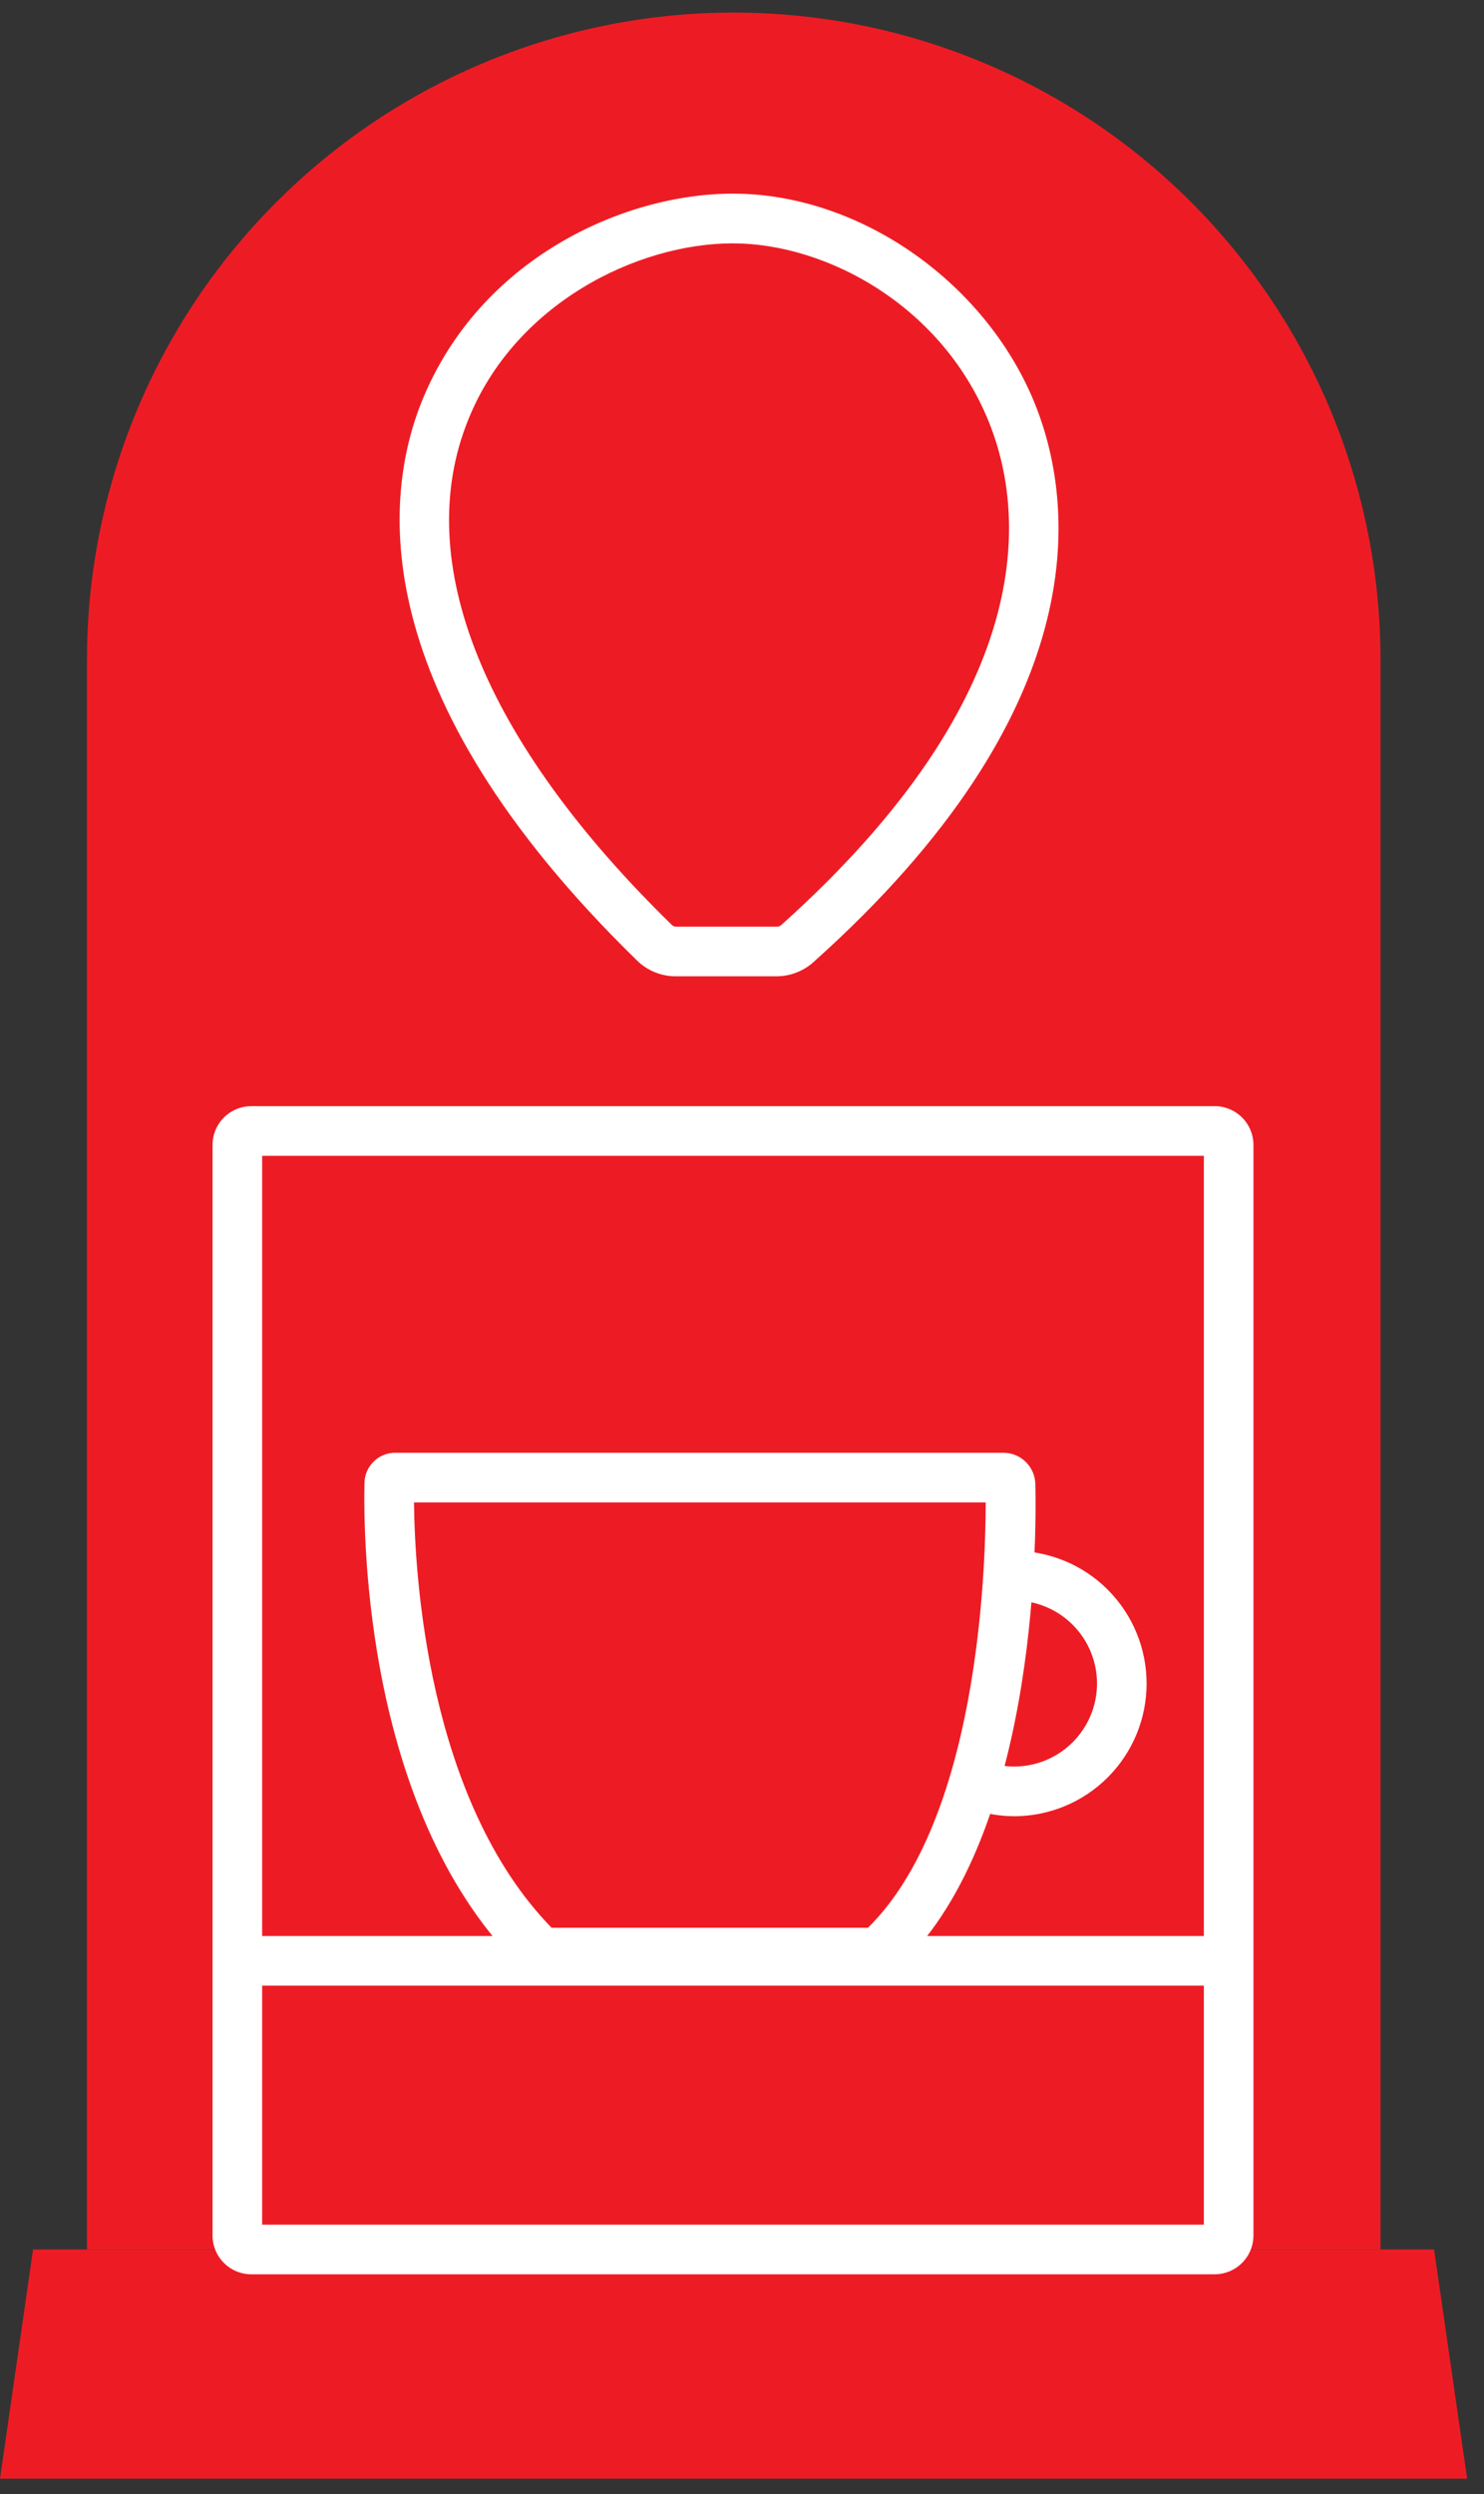<?xml version="1.0" encoding="UTF-8"?>
<svg viewBox="0 0 53 89" xmlns="http://www.w3.org/2000/svg">
<rect x="0" y="0" width="53" height="89" fill="#333333" stroke="none"/>
<path d="m26.199 0.45c3.034-0.002 6.038 0.595 8.841 1.754 2.803 1.16 5.35 2.861 7.496 5.005 2.146 2.145 3.848 4.691 5.009 7.493 1.161 2.803 1.759 5.806 1.759 8.84v56.729h-46.198v-56.729c0-6.125 2.433-11.998 6.764-16.329 4.331-4.331 10.205-6.764 16.329-6.764z" fill="#ed1c24"/>
<path d="m52.398 88.45h-52.398l1.181-8.178h50.036l1.181 8.178z" fill="#ed1c24"/>
<path d="m27.752 34.839h-3.617c-0.516 2e-3 -1.013-0.2-1.382-0.561-9.846-9.598-9.034-16.642-7.676-19.987 2.067-5.069 7.198-7.381 11.098-7.381 4.588 0 9.152 3.248 10.856 7.676 1.343 3.51 2.09 10.741-7.971 19.739-0.358 0.326-0.824 0.508-1.308 0.514zm-1.574-26.155c-3.431 0-7.782 2.155-9.447 6.274-2.067 5.063 0.523 11.473 7.269 18.054 0.04 0.036 0.091 0.056 0.145 0.056h3.608c0.051 9e-4 0.1-0.017 0.139-0.05 9.264-8.293 8.671-14.703 7.493-17.788-1.644-4.296-5.86-6.545-9.205-6.545z" fill="#fff"/>
<path d="m43.382 81.158h-34.409c-0.366-8e-4 -0.717-0.147-0.976-0.406-0.259-0.259-0.405-0.61-0.406-0.976v-38.918c0-0.367 0.145-0.719 0.405-0.978 0.259-0.26 0.61-0.406 0.977-0.407h34.409c0.367 7e-4 0.719 0.147 0.978 0.406s0.406 0.611 0.406 0.978v38.918c-8e-4 0.367-0.147 0.718-0.407 0.977-0.26 0.259-0.611 0.405-0.978 0.405zm-34.02-1.771h33.633v-38.141h-33.633v38.141z" fill="#fff"/>
<path d="m43.881 69.086h-35.404v1.771h35.404v-1.771z" fill="#fff"/>
<path d="m31.699 70.562h-12.724l-0.257-0.248c-5.683-5.462-5.745-15.45-5.701-17.398 0.005-0.288 0.124-0.562 0.33-0.763 0.206-0.201 0.483-0.313 0.771-0.311h21.711c0.3-0.002 0.59 0.115 0.804 0.325s0.339 0.496 0.344 0.797c0.047 2.105 0.026 12.834-5.019 17.372l-0.26 0.227zm-12.001-1.771h11.302c3.897-3.838 4.201-12.604 4.204-15.178h-20.418c0.024 2.506 0.458 10.608 4.913 15.178z" fill="#fff"/>
<path d="m36.216 64.811c-0.496-0.002-0.988-0.082-1.458-0.239l0.552-1.683c0.292 0.098 0.598 0.149 0.906 0.15 0.786 0 1.539-0.312 2.095-0.868s0.868-1.309 0.868-2.095c0-0.786-0.312-1.539-0.868-2.095s-1.309-0.868-2.095-0.868v-1.771c1.256 0 2.46 0.499 3.347 1.387s1.387 2.092 1.387 3.348c0 1.256-0.499 2.46-1.387 3.348s-2.092 1.387-3.347 1.387z" fill="#fff"/>
</svg>